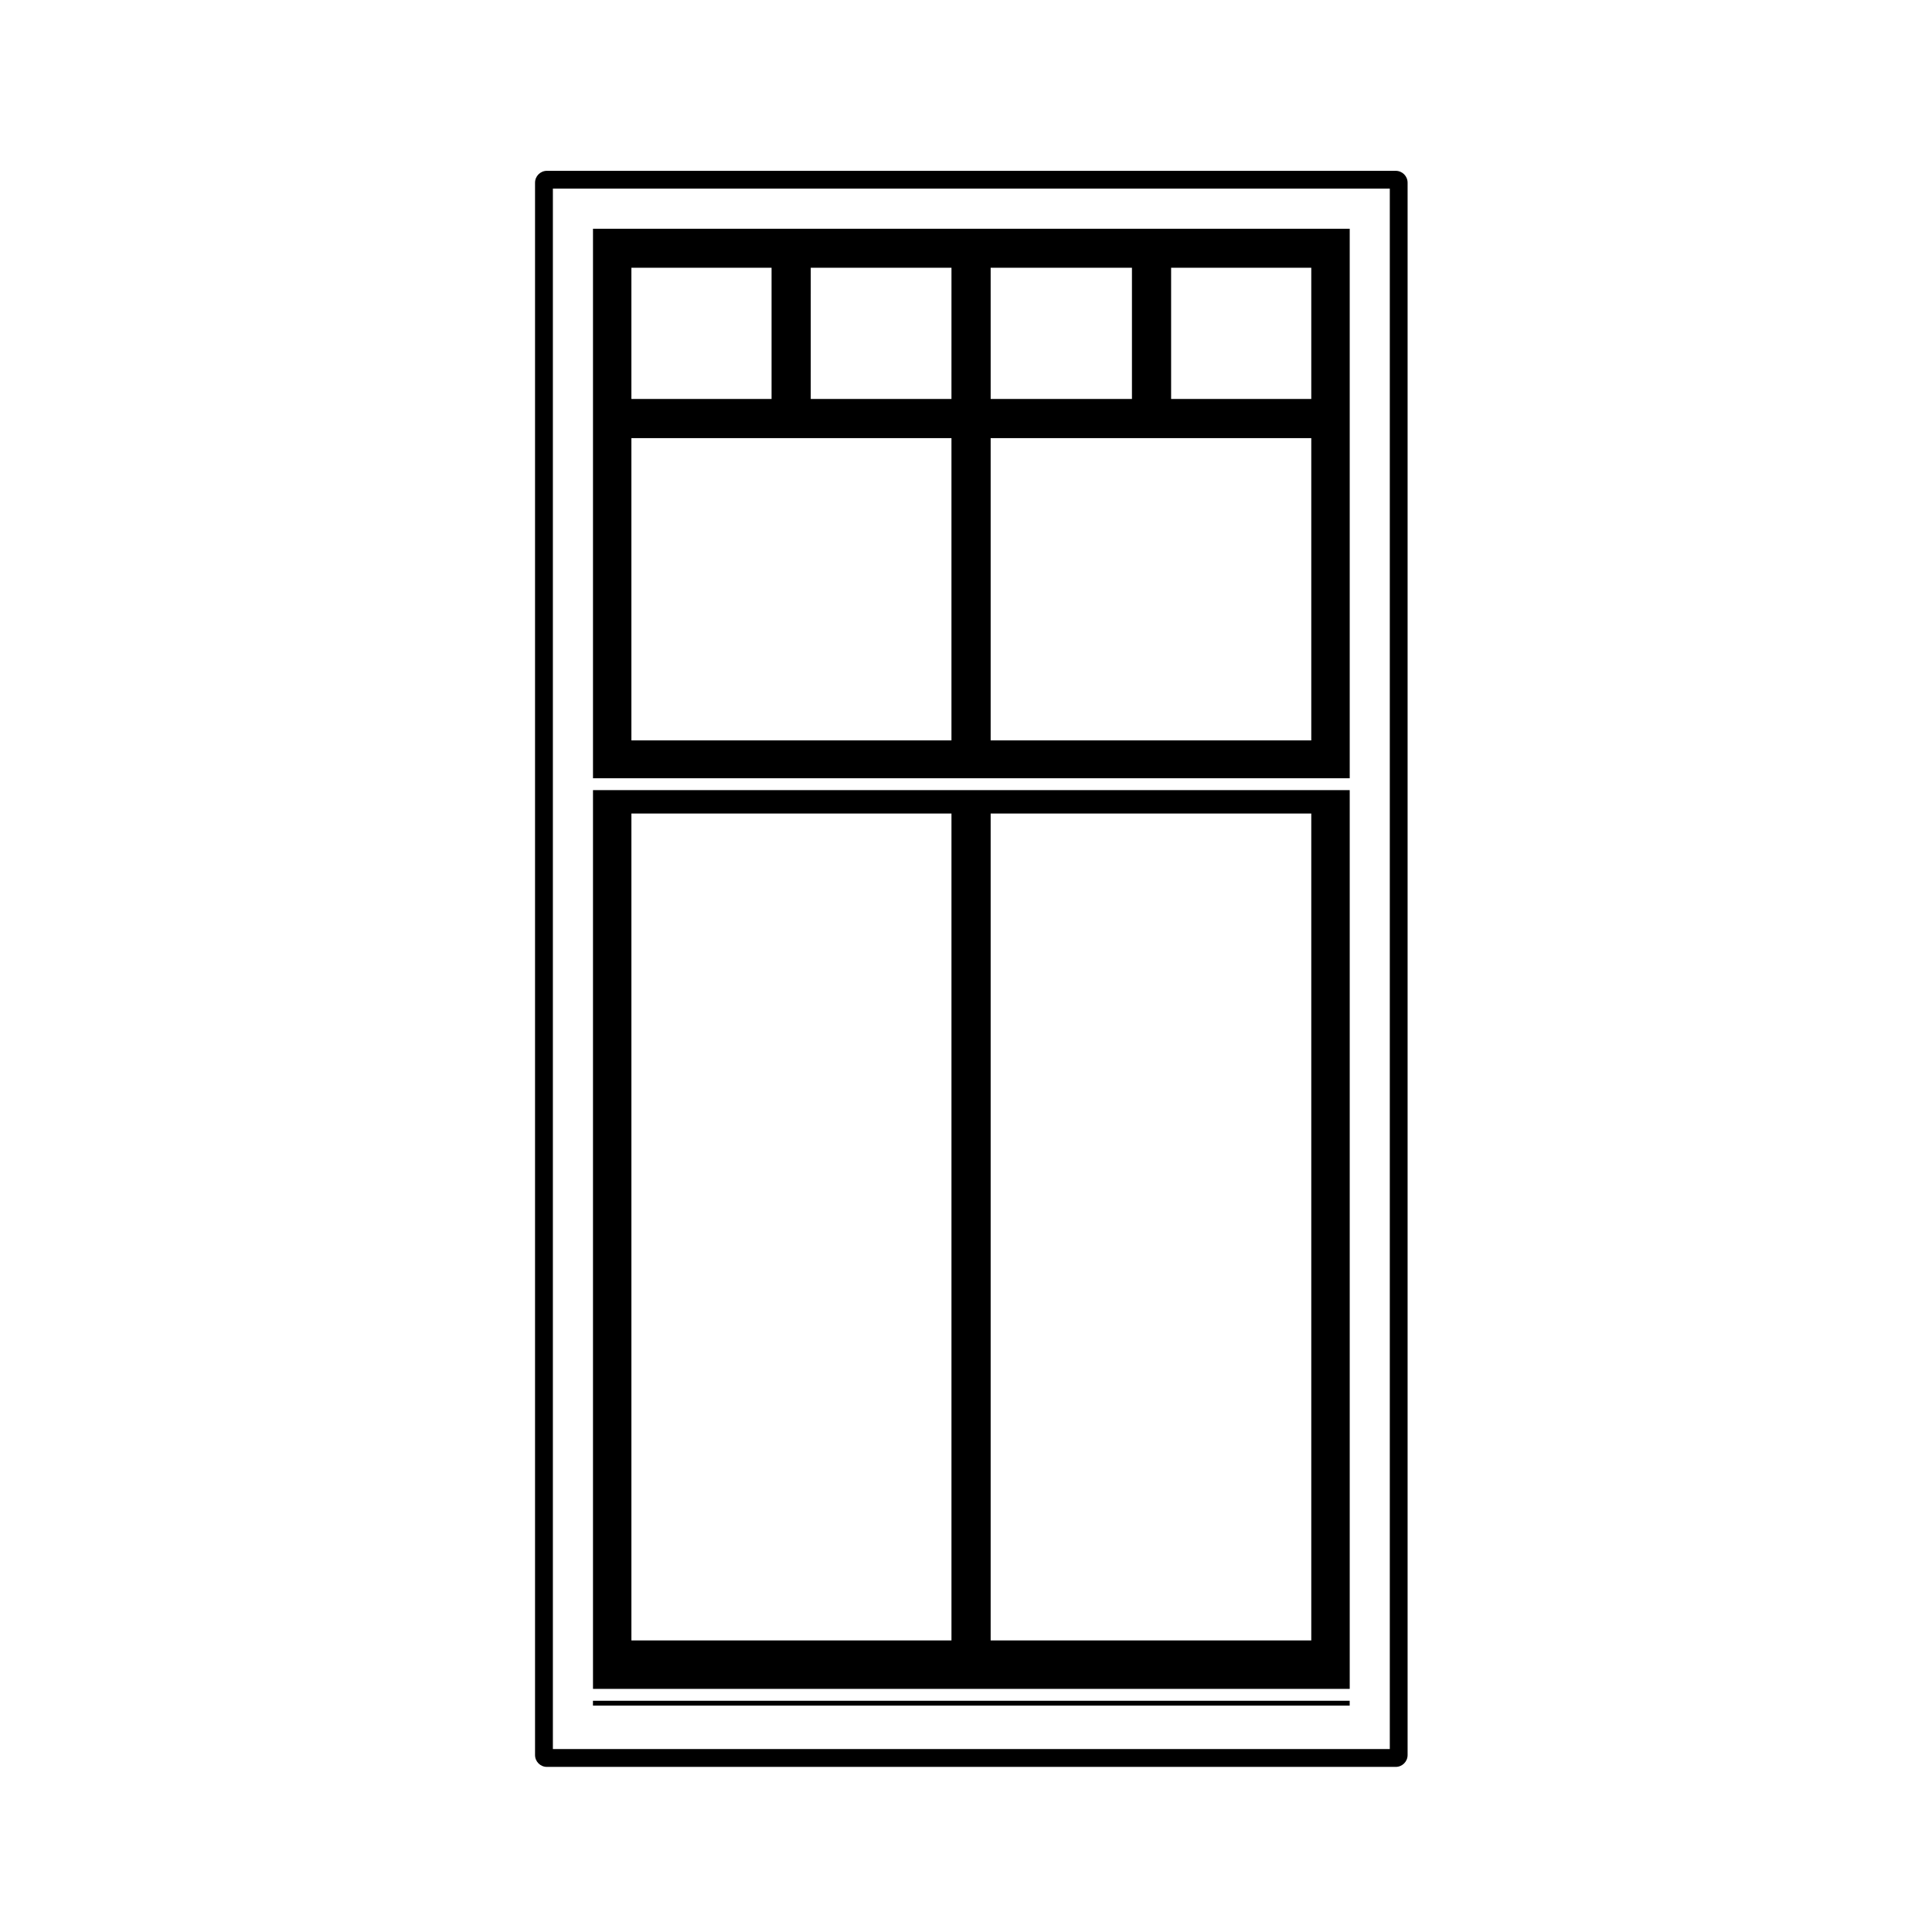 <?xml version="1.0" encoding="UTF-8"?>
<!-- Uploaded to: ICON Repo, www.svgrepo.com, Generator: ICON Repo Mixer Tools -->
<svg fill="#000000" width="800px" height="800px" version="1.1" viewBox="144 144 512 512" xmlns="http://www.w3.org/2000/svg">
 <g>
  <path d="m501.69 353.39h-200.54v238.18h200.54zm-10.188 225.34h-84.969v-219.14h84.969zm-95.352 0h-84.82v-219.14h84.82z"/>
  <path d="m301.14 594.72h200.54v1.281h-200.54z"/>
  <path d="m501.69 204.62h-200.54v145.63h200.54zm-57.711 10.332v34.781h-37.441l-0.004-34.781zm-37.445 45.16h84.969v80.094l-84.969 0.004zm84.969-10.379h-37.145v-34.781h37.145zm-143.03-34.781v34.781h-37.145v-34.781zm-37.145 45.16h84.82v80.094l-84.82 0.004zm84.82-10.379h-37.293l0.004-34.781h37.293z"/>
  <path d="m513.88 189.27h-224.94c-1.742 0-3.148 1.406-3.148 3.148v416.68c0 1.742 1.406 3.148 3.148 3.148h224.94c1.742 0 3.148-1.406 3.148-3.148v-416.68c0-1.742-1.406-3.148-3.152-3.148zm-1.57 418.25h-221.79v-413.53h221.79z"/>
 </g>
</svg>